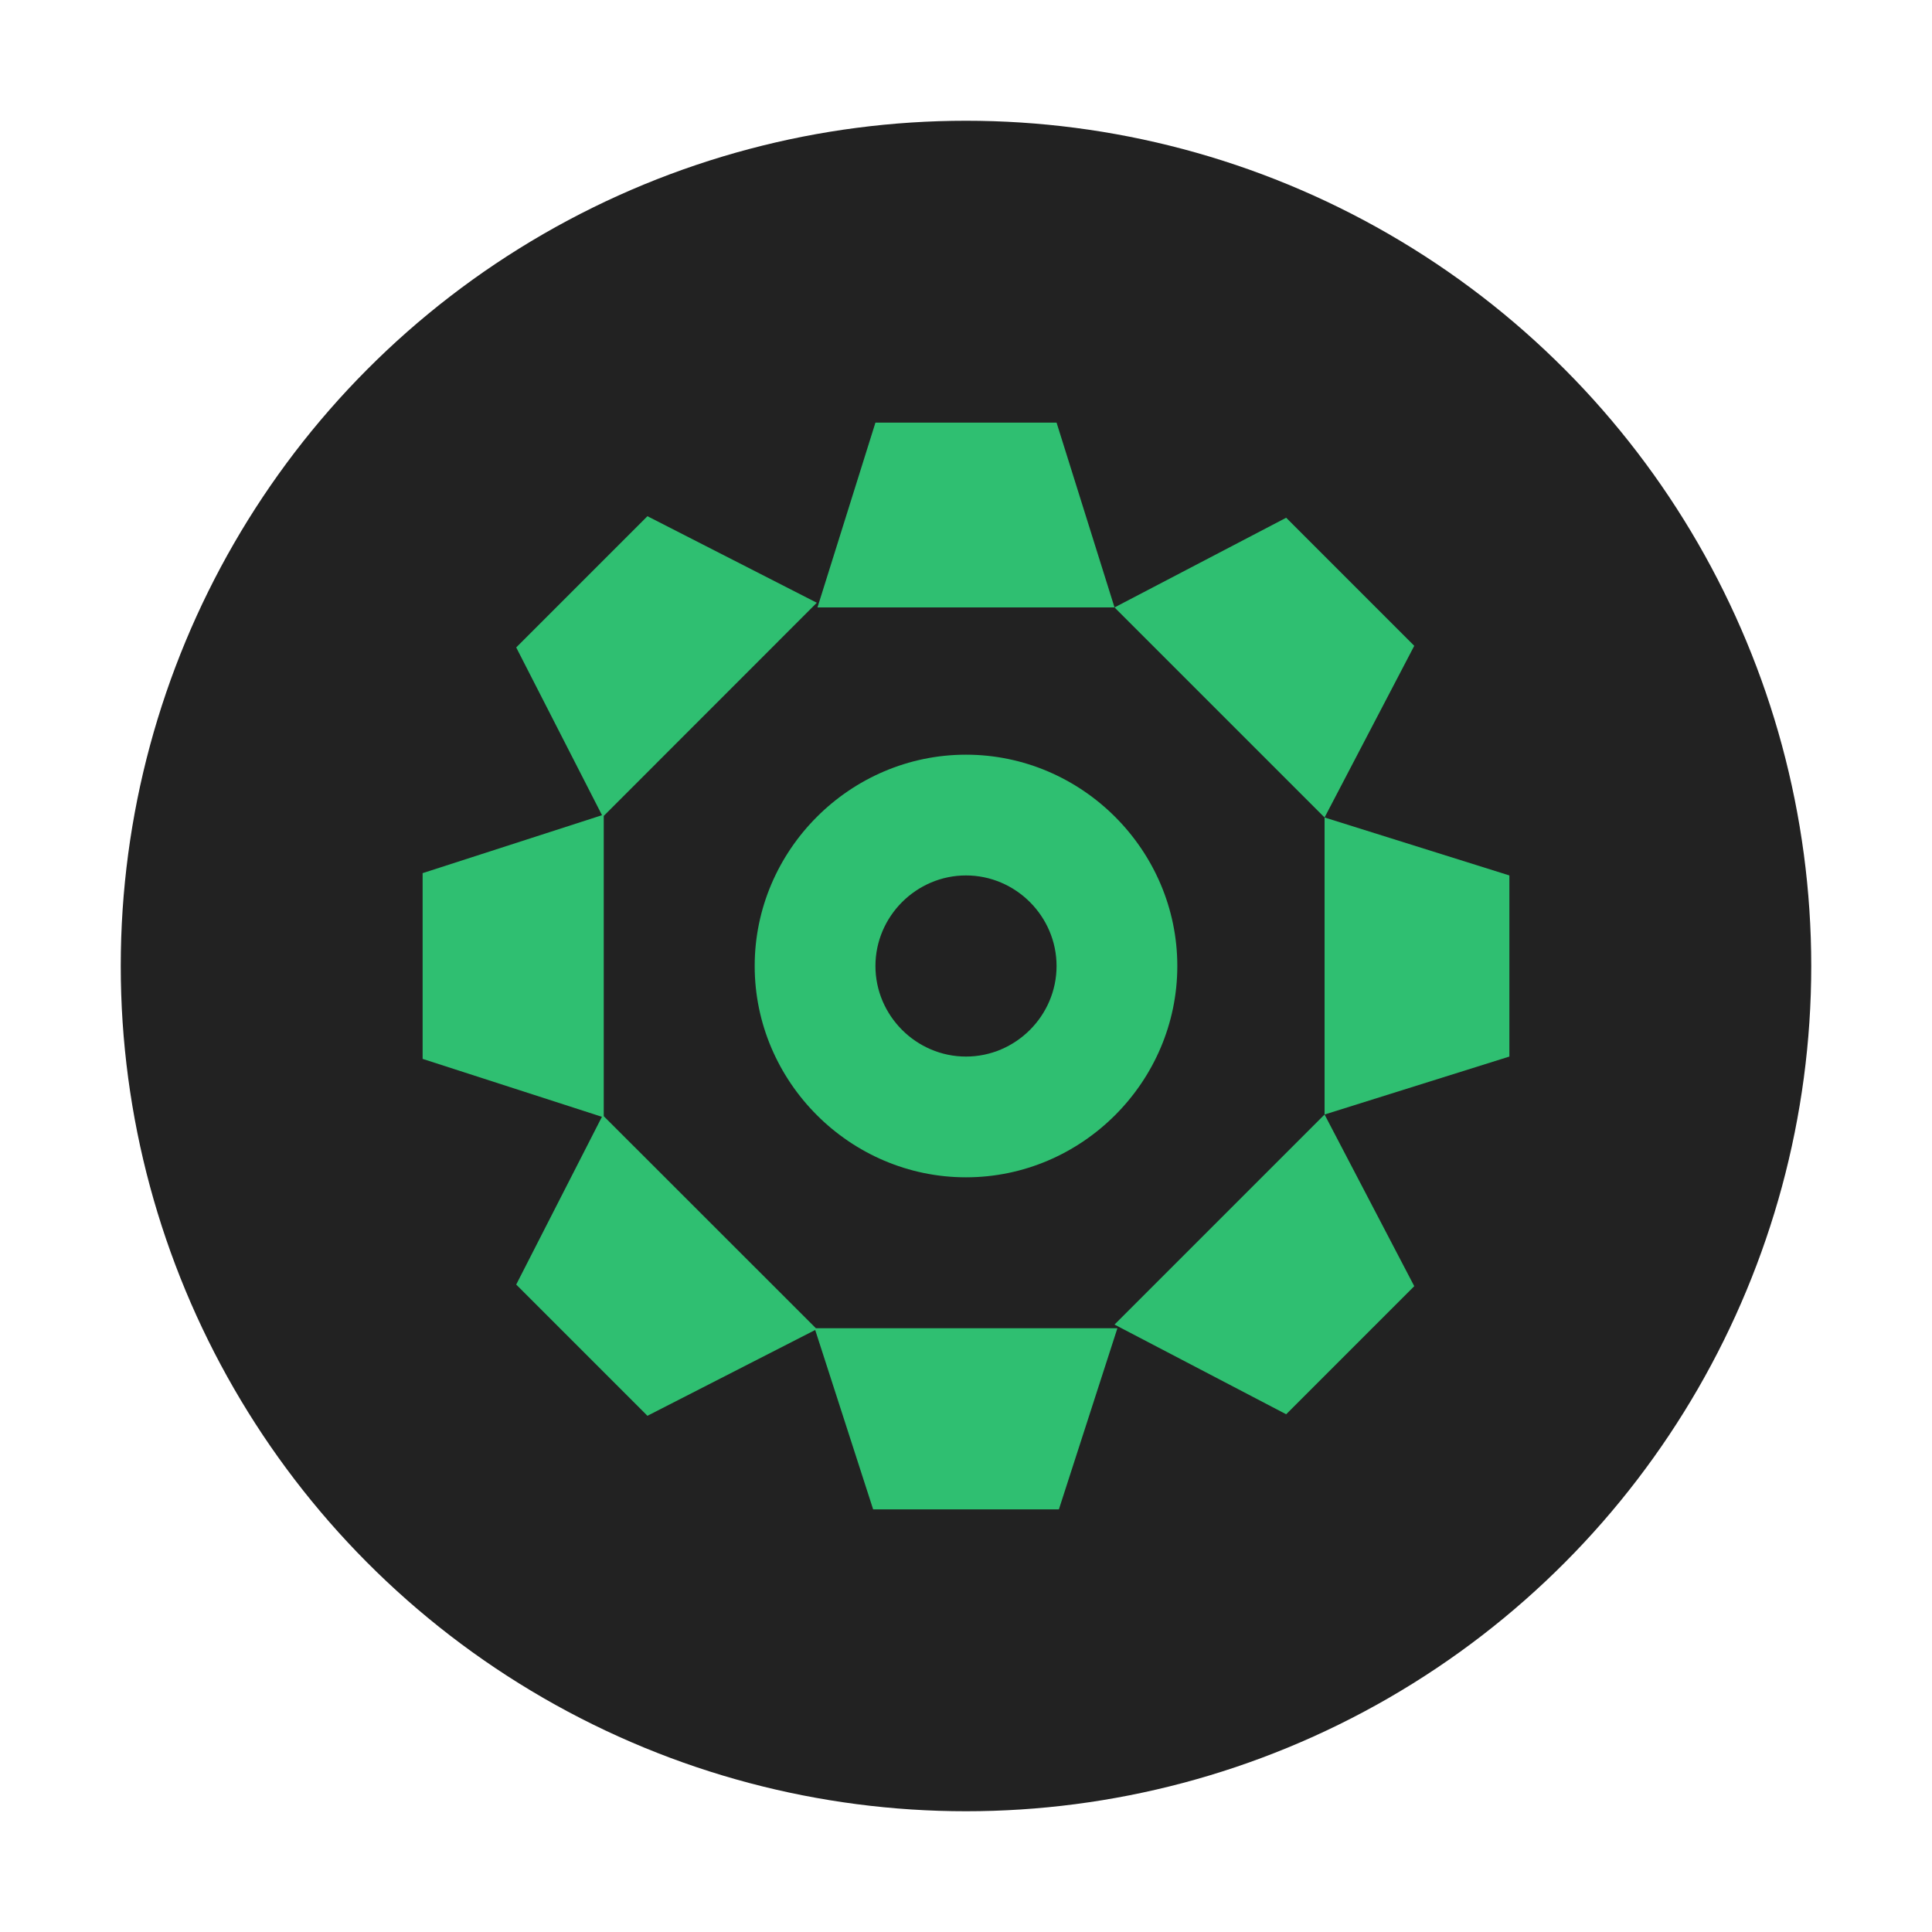 <?xml version="1.0" encoding="UTF-8" standalone="no"?><!DOCTYPE svg PUBLIC "-//W3C//DTD SVG 1.1//EN" "http://www.w3.org/Graphics/SVG/1.1/DTD/svg11.dtd"><svg width="64px" height="64px" version="1.1" xmlns="http://www.w3.org/2000/svg" xmlns:xlink="http://www.w3.org/1999/xlink" xml:space="preserve" xmlns:serif="http://www.serif.com/" style="fill-rule:evenodd;clip-rule:evenodd;stroke-linejoin:round;stroke-miterlimit:2;"><circle cx="32" cy="32" r="28" style="fill:#222;"/><path d="M27.08,20.122l1.92,-6.122l6,0l1.92,6.122l-9.84,0Zm-0.094,23.878l1.938,6l6.153,0l1.938,-6l-10.029,0Zm16.892,-16.92l6.122,1.92l0,6l-6.122,1.92l0,-9.84Zm-23.878,-0.094l-6,1.938l0,6.153l6,1.938l0,-10.029Zm16.92,-6.864l5.686,-2.971l4.243,4.243l-2.971,5.686l-6.958,-6.958Zm-16.953,16.82l-2.867,5.611l4.347,4.347l5.611,-2.87l-7.091,-7.088Zm23.911,-0.022l2.971,5.686l-4.243,4.243l-5.686,-2.971l6.958,-6.958Zm-16.82,-16.953l-5.611,-2.867l-4.347,4.347l2.87,5.611l7.088,-7.091Z" style="fill:#2fbf71;fill-rule:nonzero;"/><path d="M32,39c-3.84,0 -7,-3.16 -7,-7c0,-3.84 3.16,-7 7,-7c3.84,0 7,3.16 7,7c0,3.84 -3.16,7 -7,7Zm0,-10c-1.646,0 -3,1.354 -3,3c0,1.646 1.354,3 3,3c1.646,0 3,-1.354 3,-3c0,-1.646 -1.354,-3 -3,-3Z" style="fill:#2fbf71;fill-rule:nonzero;"/></svg>